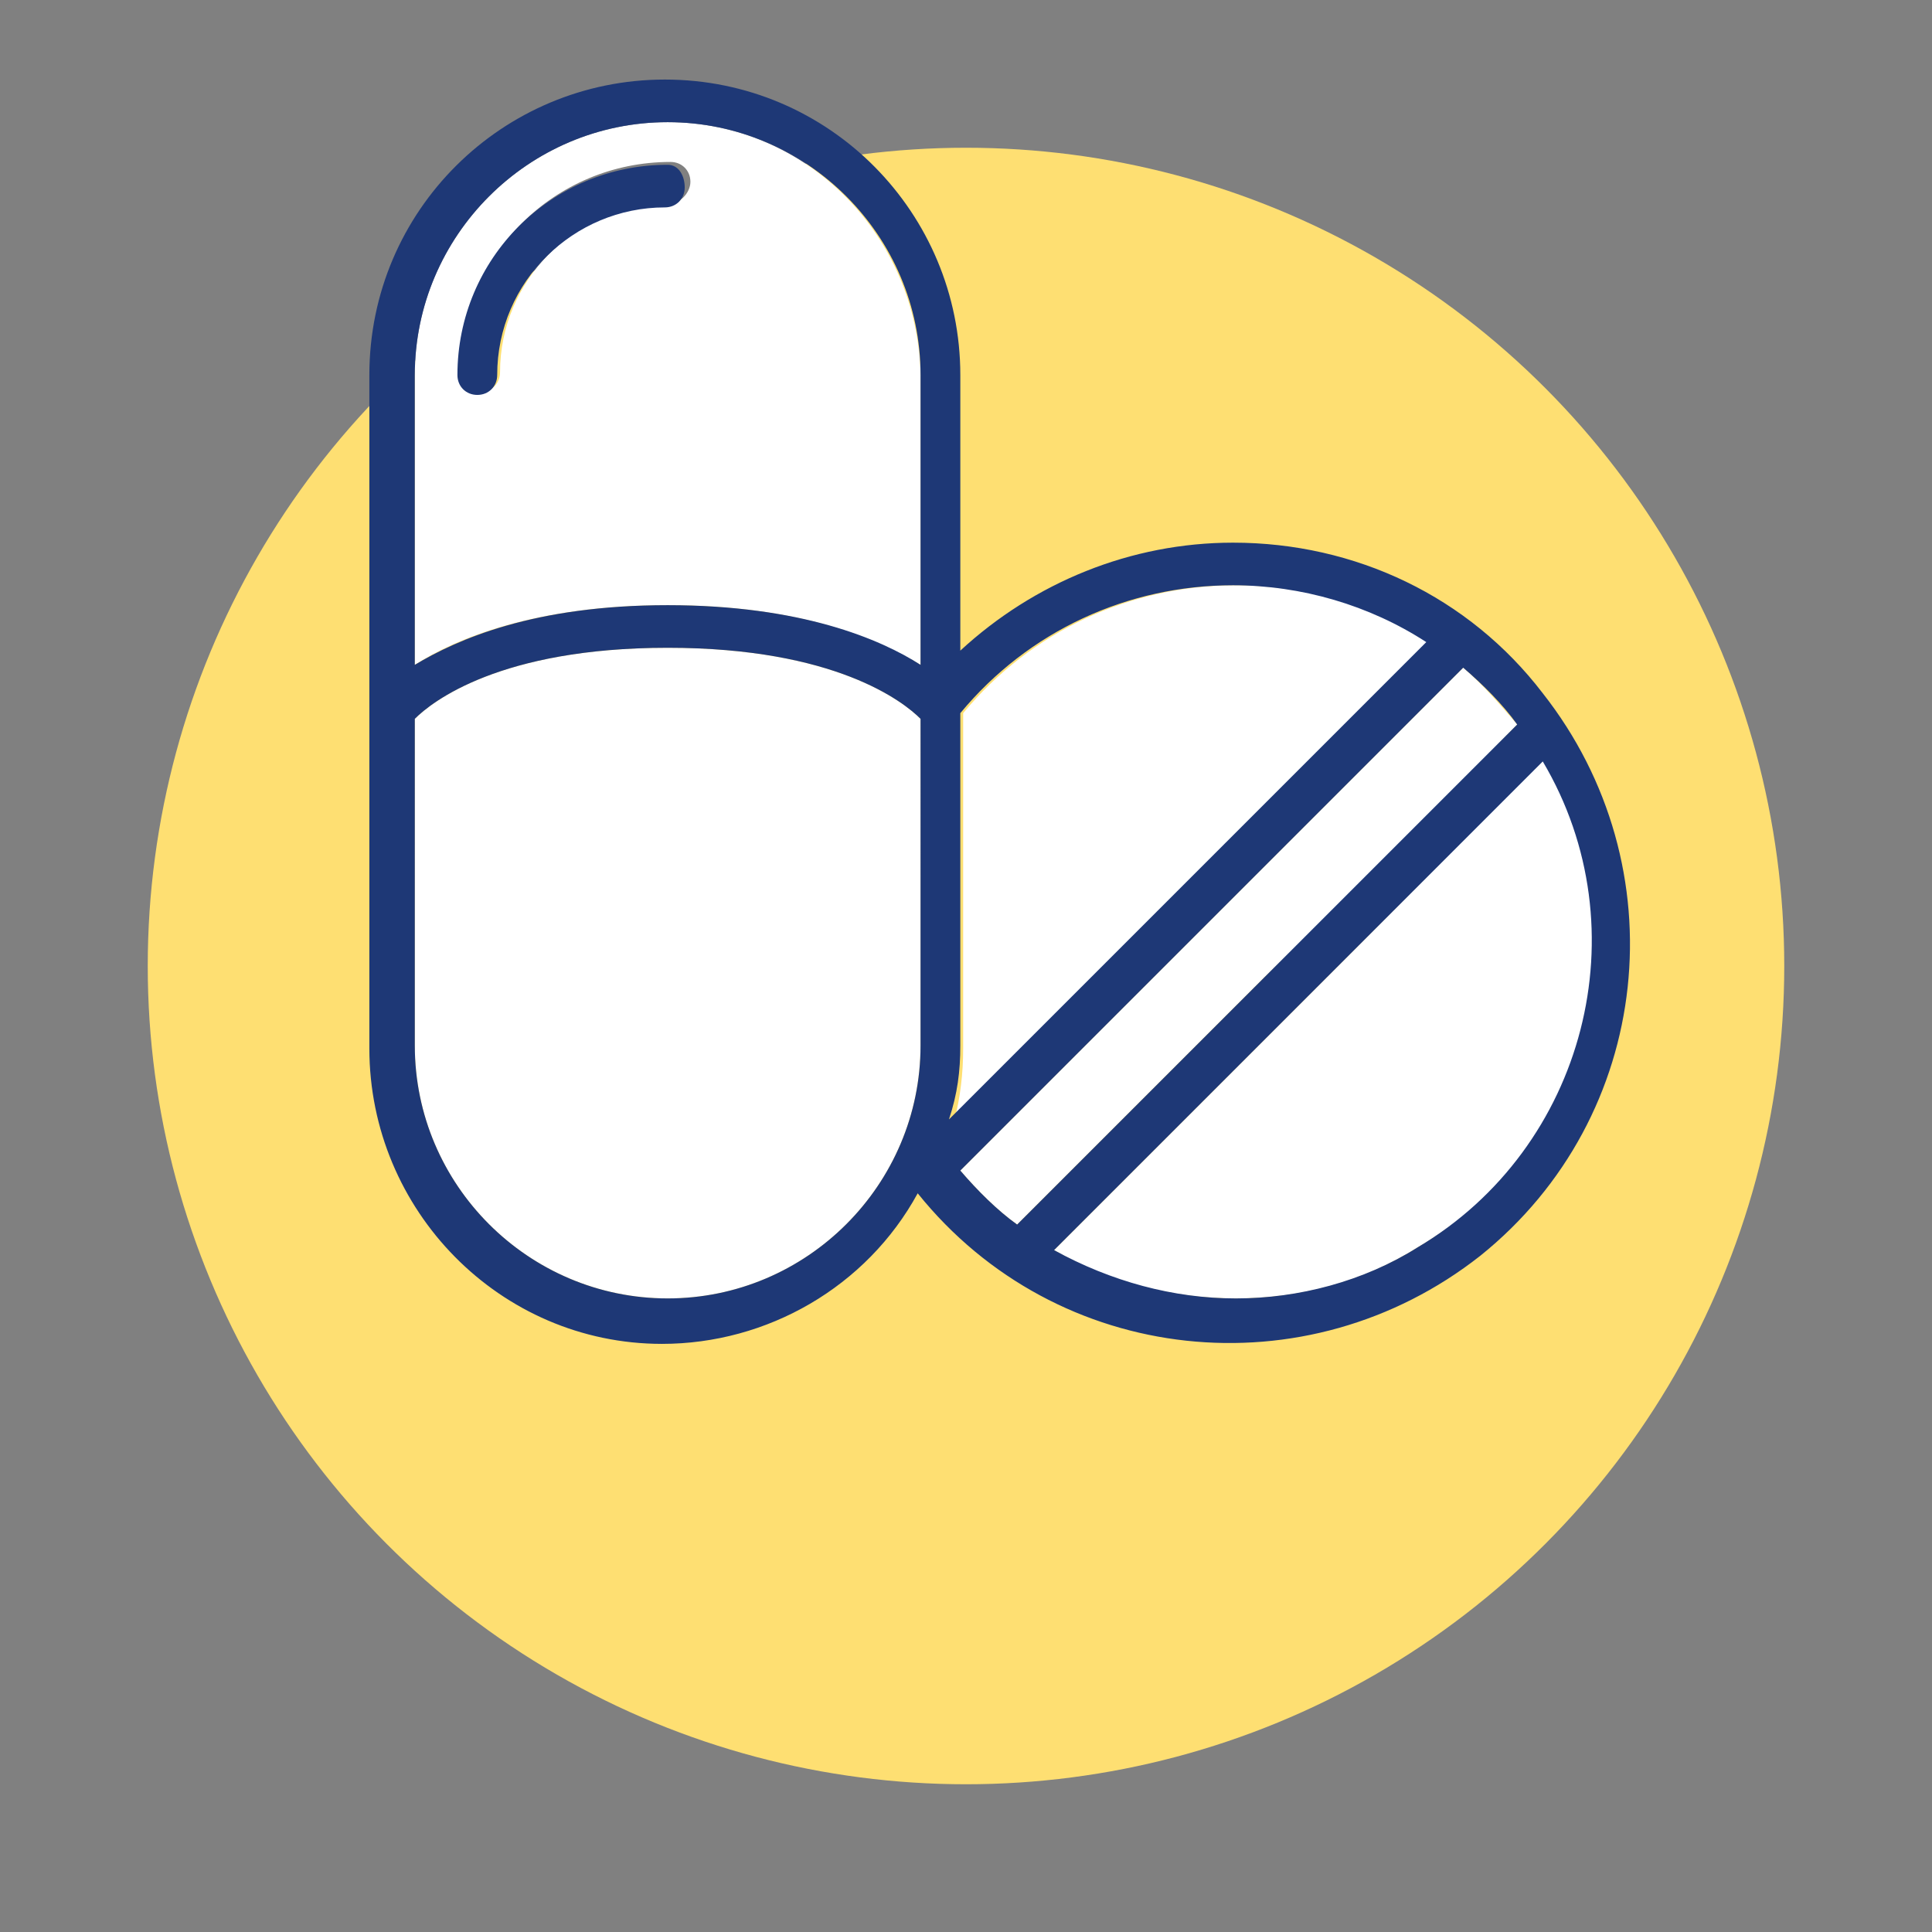 <?xml version="1.0" encoding="utf-8"?>
<!-- Generator: Adobe Illustrator 21.0.0, SVG Export Plug-In . SVG Version: 6.00 Build 0)  -->
<svg version="1.1" id="Capa_1" xmlns="http://www.w3.org/2000/svg" xmlns:xlink="http://www.w3.org/1999/xlink" x="0px" y="0px"
	 width="68px" height="68px" viewBox="0 0 68 68" style="enable-background:new 0 0 68 68;" xml:space="preserve">
<rect x="0" y="0" width="68" height="68" fill="#808080" stroke="none"/>
<style type="text/css">
	.st0{display:none;fill:#4FAAE7;}
	.st1{display:none;}
	.st2{display:inline;fill:#FFFFFF;}
	.st3{display:inline;fill:#F6A2B1;}
	.st4{display:inline;fill:#1E3876;}
	.st5{display:none;fill:#90DFB0;}
	.st6{display:none;fill:#F6A2B1;}
	.st7{fill:#FEDF72;}
	.st8{fill:#FFFFFF;}
	.st9{fill:#1E3876;}
</style>
<circle class="st0" cx="34" cy="33.1" r="29"/>
<g class="st1">
	<path class="st2" d="M32.7,22.3l-14.6-8.1c-0.3-0.2-0.5-0.5-0.5-0.8c0-0.3,0.2-0.7,0.5-0.8s0.7-0.2,1,0l15,8.3
		c0.9-1,1.8-1.9,2.7-2.8c0.7-0.7,1.4-1.3,2-2l-13.4-4.9l0,0l-3.9-1.4c0,0,0,0,0,0l-7.2-2.6l-4.1,4.1l21.2,12.7
		C31.8,23.4,32.3,22.8,32.7,22.3z"/>
	<path class="st2" d="M13.6,35.9l-1.4,1.4l7.1,3.3c0.6-1.3,1.3-2.5,2.1-3.7L13.6,35.9z"/>
	<path class="st2" d="M27.4,7.3c0.4-0.4,0.4-1,0-1.3c-0.2-0.2-0.4-0.3-0.7-0.3c-0.3,0-0.5,0.1-0.7,0.3l-2.5,2.5l2,0.7L27.4,7.3z"/>
	<path class="st2" d="M34.7,10.7c0.4-0.4,0.4-1,0-1.3c-0.2-0.2-0.4-0.3-0.7-0.3c-0.3,0-0.5,0.1-0.7,0.3l-2,2l2,0.7L34.7,10.7z"/>
	<path class="st2" d="M25,46.2l3.3,7.1l1.4-1.4l-1-7.8C27.5,44.9,26.3,45.6,25,46.2z"/>
	<path class="st2" d="M56.2,32.2c0.2-0.2,0.3-0.4,0.3-0.7c0-0.3-0.1-0.5-0.3-0.7c-0.4-0.4-1-0.4-1.3,0l-1.4,1.4l0.7,2L56.2,32.2z"/>
	<path class="st2" d="M58.2,38.2l-1.9,1.9l0.7,2l2.5-2.5c0.2-0.2,0.3-0.4,0.3-0.7c0-0.3-0.1-0.5-0.3-0.7
		C59.2,37.9,58.6,37.9,58.2,38.2z"/>
	<path class="st2" d="M55.8,44.1l-1.4-3.9l0,0l-4.9-13.4c-0.6,0.7-1.3,1.3-2,2c-0.8,0.8-1.8,1.8-2.8,2.7l8.3,15c0.2,0.3,0.2,0.7,0,1
		c-0.2,0.3-0.5,0.5-0.8,0.5c-0.3,0-0.7-0.2-0.8-0.5l-8.1-14.6c-0.5,0.5-1.1,1-1.6,1.4l12.7,21.2l4.1-4.1L55.8,44.1L55.8,44.1z"/>
	<path class="st2" d="M57.6,8c-0.5-0.4-1.1-0.6-1.7-0.6c-3.1,0-9.2,3.4-17.8,12c-1.1,1.1-2.2,2.2-3.2,3.3l0,0
		c-7.1,7.7-12.3,15.2-14.3,19.4c0,0,0,0,0,0.1c0,0,0,0-0.1,0.1c-0.8,1.7-1,2.9-0.6,3.3v0c0.4,0.4,1.6,0.2,3.3-0.6c0,0,0,0,0,0
		c0,0,0,0,0.1,0c4.9-2.2,14-8.7,22.7-17.5C56.8,16.9,59.5,9.9,57.6,8z M40.1,22.4c-0.4,0-0.7-0.2-0.9-0.6c-0.1-0.4-0.1-0.8,0.2-1
		c9.3-9.3,14.3-11,15.6-11.3c0.3-0.1,0.7,0,0.9,0.3c0.2,0.2,0.3,0.6,0.2,0.9c-0.1,0.3-0.4,0.6-0.7,0.6c-0.8,0.2-5.4,1.6-14.6,10.8
		C40.6,22.3,40.4,22.4,40.1,22.4z"/>
	<path class="st3" d="M56.1,10.6c0.1-0.3,0-0.7-0.2-0.9c-0.2-0.2-0.6-0.4-0.9-0.3c-1.3,0.3-6.2,2-15.6,11.3c-0.3,0.3-0.4,0.7-0.2,1
		c0.1,0.4,0.5,0.6,0.9,0.6c0.3,0,0.5-0.1,0.7-0.3c9.2-9.2,13.8-10.6,14.6-10.8C55.8,11.2,56,11,56.1,10.6z"/>
	<path class="st4" d="M56.9,36.9l-1.2,1.2l-0.7-2l2.6-2.6c1.1-1.1,1.1-2.9,0-4c-1.1-1.1-2.9-1.1-4,0l-0.8,0.8l-1.8-5
		c8-8.8,11-15.6,8-18.6c-3-3-9.8,0-18.6,8l-5-1.8l0.8-0.8c1.1-1.1,1.1-2.9,0-4c-0.5-0.5-1.2-0.8-2-0.8c-0.8,0-1.5,0.3-2,0.8
		l-2.6,2.6l-2-0.7l1.2-1.2c1.1-1.1,1.1-2.9,0-4c-0.5-0.5-1.2-0.8-2-0.8c-0.8,0-1.5,0.3-2,0.8l-3.1,3.1l-6.7-2.5
		c-0.7-0.2-1.5-0.1-2,0.4L8.7,9.8c-0.4,0.4-0.6,1-0.5,1.6c0.1,0.6,0.4,1.1,0.9,1.4l20.9,12.6c-2.7,3.1-5.2,6.3-7.5,9.7L13.8,34
		c-0.6-0.1-1.2,0.1-1.6,0.5l-1.4,1.4c-0.4,0.4-0.6,1.1-0.5,1.7c0.1,0.6,0.5,1.1,1.1,1.4l7.2,3.4c-0.8,2.1-0.9,3.7,0,4.6
		c0.5,0.5,1.2,0.7,1.8,0.6c1,0,1.9-0.2,2.8-0.6l3.3,7.2c0.3,0.6,0.8,1,1.4,1.1c0.1,0,0.2,0,0.3,0c0.5,0,1-0.2,1.3-0.6l1.4-1.4
		c0.4-0.4,0.6-1,0.5-1.6L30.5,43c3.4-2.3,6.6-4.8,9.7-7.5l12.6,20.9c0.3,0.5,0.8,0.8,1.4,0.9c0.1,0,0.2,0,0.2,0c0.5,0,1-0.2,1.3-0.6
		l4.1-4.1c0.5-0.5,0.7-1.3,0.4-2L57.8,44l3.1-3.1c1.1-1.1,1.1-2.9,0-4C59.8,35.8,58,35.8,56.9,36.9z M54.9,30.8c0.4-0.4,1-0.4,1.3,0
		c0.2,0.2,0.3,0.4,0.3,0.7c0,0.2-0.1,0.5-0.3,0.7l-2,2l-0.7-2L54.9,30.8z M33.4,9.4c0.2-0.2,0.4-0.3,0.7-0.3c0.2,0,0.5,0.1,0.7,0.3
		c0.4,0.4,0.4,1,0,1.3l-1.4,1.4l-2-0.7L33.4,9.4z M26,6c0.2-0.2,0.4-0.3,0.7-0.3c0.2,0,0.5,0.1,0.7,0.3c0.4,0.4,0.4,1,0,1.3
		l-1.9,1.9l-2-0.7L26,6z M10.1,11.2l4.1-4.1l7.2,2.6c0,0,0,0,0,0l3.9,1.4l0,0l13.4,4.9c-0.7,0.6-1.3,1.3-2,2
		c-0.8,0.8-1.8,1.8-2.7,2.8l-15-8.3c-0.3-0.2-0.7-0.2-1,0s-0.5,0.5-0.5,0.8c0,0.3,0.2,0.7,0.5,0.8l14.6,8.1
		c-0.5,0.5-0.9,1.1-1.4,1.6L10.1,11.2z M12.2,37.3l1.4-1.4l7.8,1c-0.8,1.2-1.5,2.5-2.1,3.7L12.2,37.3z M28.3,53.4L25,46.2
		c1.3-0.6,2.5-1.3,3.7-2.1l1,7.8L28.3,53.4z M23.4,44.9C23.4,45,23.4,44.9,23.4,44.9c-0.1,0-0.1,0-0.1,0.1c-1.7,0.8-2.9,1-3.3,0.6v0
		c-0.4-0.4-0.2-1.6,0.6-3.3c0,0,0,0,0.1-0.1c0,0,0,0,0-0.1c2-4.3,7.1-11.7,14.3-19.4l0,0c1-1.1,2.1-2.2,3.2-3.3
		c8.5-8.5,14.7-12,17.8-12c0.6,0,1.2,0.2,1.7,0.6c1.9,1.9-0.8,8.9-11.4,19.5C37.4,36.3,28.3,42.7,23.4,44.9z M58.5,51.4l-4.1,4.1
		L41.7,34.3c0.5-0.5,1.1-1,1.6-1.4l8.1,14.6c0.2,0.3,0.5,0.5,0.8,0.5c0.3,0,0.7-0.2,0.8-0.5c0.2-0.3,0.2-0.7,0-1l-8.3-15
		c1-0.9,1.9-1.8,2.8-2.7c0.7-0.7,1.3-1.4,2-2l4.9,13.4l0,0l1.4,3.9l0,0L58.5,51.4z M59.6,39.6l-2.5,2.5l-0.7-2l1.9-1.9
		c0.4-0.4,1-0.4,1.3,0c0.2,0.2,0.3,0.4,0.3,0.7C59.9,39.2,59.8,39.4,59.6,39.6z"/>
</g>
<circle class="st5" cx="34.1" cy="35.3" r="29.1"/>
<g class="st1">
	<path class="st2" d="M33.5,2.5C20,2.5,9,13.4,9,26.9S20,51.4,33.5,51.4c13.5,0,24.4-11,24.5-24.5C57.9,13.4,47,2.5,33.5,2.5z
		 M27.3,10.6c3.3-1.2,6.9-1.4,10.3-0.6c0.5,0.1,0.8,0.6,0.6,1.1c-0.1,0.5-0.6,0.8-1.1,0.6c-3.1-0.7-6.3-0.5-9.3,0.6
		c-0.1,0-0.2,0.1-0.3,0.1c0,0,0,0,0,0h0c0,0,0,0,0,0c-0.4,0-0.7-0.2-0.8-0.6C26.6,11.2,26.9,10.7,27.3,10.6z M29.1,14.7v7
		c0,0.5-0.4,0.9-0.9,0.9c-0.5,0-0.9-0.4-0.9-0.9v-7c0-0.5,0.4-0.9,0.9-0.9C28.7,13.8,29.1,14.2,29.1,14.7z M24.7,14.7
		c0-0.5,0.4-0.9,0.9-0.9c0.5,0,0.9,0.4,0.9,0.9v7c0,0.5-0.4,0.9-0.9,0.9c-0.5,0-0.9-0.4-0.9-0.9V14.7z M22.3,39.3
		c-0.3,0.3-0.9,0.3-1.2,0c-6.1-6.1-6.8-15.7-1.8-22.6c0,0,0,0,0,0c0.3-0.4,0.8-0.5,1.2-0.2c0.4,0.3,0.5,0.8,0.2,1.2
		c-2,2.7-3,5.9-3,9.2c0,4.2,1.6,8.2,4.6,11.1C22.7,38.4,22.7,38.9,22.3,39.3z M29.9,40.7c-0.1,1.6-1.5,2.9-3.1,2.8
		c-1.6-0.1-2.9-1.5-2.8-3.1l0.7-14.9l-2.3-2.3c-0.2-0.2-0.3-0.4-0.3-0.6v-7.9c0-0.5,0.4-0.9,0.9-0.9c0.5,0,0.9,0.4,0.9,0.9v7.5
		l2.4,2.4c0.2,0.2,0.3,0.4,0.3,0.7l-0.8,15.3c0,0.3,0.1,0.7,0.3,0.9c0,0,0,0,0,0c0.5,0.5,1.3,0.5,1.7,0c0.2-0.2,0.3-0.6,0.3-0.9
		l-0.8-15.3c0-0.2,0.1-0.5,0.3-0.7l2.4-2.4v-7.5c0-0.5,0.4-0.9,0.9-0.9c0.5,0,0.9,0.4,0.9,0.9v7.9c0,0.2-0.1,0.5-0.3,0.6l-2.3,2.3
		l0.7,14.9C29.9,40.5,29.9,40.6,29.9,40.7z M35.5,44.3c-1.4,0.2-2.7,0.2-4.1,0c-0.5-0.1-0.8-0.5-0.8-1c0.1-0.5,0.5-0.8,1-0.8
		c1.2,0.1,2.5,0.1,3.7,0l0,0c0,0,0,0,0,0c0.5,0,0.9,0.3,1,0.8C36.4,43.8,36,44.2,35.5,44.3z M43,40.4c0.1,0.8-0.2,1.5-0.7,2.1
		c-0.1,0.1-0.1,0.1-0.2,0.2c-1.2,1.1-3.2,1.1-4.3-0.2c-0.5-0.6-0.8-1.4-0.7-2.2l0.6-14c-1.2-0.6-2.1-1.8-2.3-3.1
		c-0.3-1.6-0.2-3.2,0.3-4.8l0.6-1.8c0.4-1.2,1.3-2.1,2.5-2.5c2.1-0.7,4.4,0.4,5.1,2.5l0.6,1.8c0.5,1.6,0.6,3.2,0.3,4.8
		c-0.3,1.3-1.1,2.5-2.3,3.1L43,40.4z M45.8,39.3c-0.3,0.3-0.9,0.3-1.2,0c-0.3-0.3-0.3-0.9,0-1.2c5.8-5.8,6.2-15,0.9-21.3
		c-0.3-0.4-0.3-0.9,0.1-1.2c0,0,0,0,0,0c0.4-0.3,0.9-0.3,1.2,0.1C52.7,22.6,52.2,32.9,45.8,39.3z"/>
	<path class="st2" d="M42.2,17c-0.2-0.6-0.7-1.1-1.3-1.3c-1.2-0.4-2.5,0.2-2.9,1.3l-0.6,1.8c-0.4,1.3-0.5,2.7-0.2,4
		c0.2,1,0.9,1.8,1.8,2.1c0.4,0.1,0.6,0.5,0.6,0.9l-0.7,14.7c0,0.3,0,0.6,0.3,0.8c0.5,0.5,1.4,0.5,1.9,0c0.2-0.2,0.3-0.5,0.3-0.8
		l-0.7-14.7c0-0.4,0.2-0.7,0.6-0.9c0.9-0.3,1.6-1.1,1.8-2.1c0.2-1.3,0.2-2.7-0.2-4L42.2,17z"/>
	<path class="st4" d="M44.7,23.2c0.3-1.6,0.2-3.2-0.3-4.8l-0.6-1.8c-0.7-2.1-3-3.2-5.1-2.5c-1.2,0.4-2.1,1.3-2.5,2.5l-0.6,1.8
		c-0.5,1.6-0.6,3.2-0.3,4.8c0.3,1.3,1.1,2.5,2.3,3.1l-0.6,14c-0.1,0.8,0.2,1.6,0.7,2.2c1.1,1.2,3.1,1.3,4.3,0.2
		c0.1-0.1,0.1-0.1,0.2-0.2c0.5-0.6,0.8-1.3,0.7-2.1l-0.6-14.1C43.6,25.7,44.4,24.5,44.7,23.2z M43,22.9c-0.2,1-0.9,1.8-1.8,2.1
		c-0.4,0.1-0.6,0.5-0.6,0.9l0.7,14.7c0,0.3-0.1,0.6-0.3,0.8c-0.5,0.5-1.4,0.5-1.9,0c-0.2-0.2-0.3-0.5-0.3-0.8l0.7-14.7
		c0-0.4-0.2-0.7-0.6-0.9c-0.9-0.3-1.6-1.1-1.8-2.1c-0.2-1.3-0.2-2.7,0.2-4l0.6-1.8c0.4-1.2,1.7-1.8,2.9-1.3c0.6,0.2,1.1,0.7,1.3,1.3
		l0.6,1.8C43.1,20.2,43.2,21.6,43,22.9z"/>
	<path class="st4" d="M31.5,23.2c0.2-0.2,0.3-0.4,0.3-0.6v-7.9c0-0.5-0.4-0.9-0.9-0.9c-0.5,0-0.9,0.4-0.9,0.9v7.5l-2.4,2.4
		c-0.2,0.2-0.3,0.4-0.3,0.7l0.8,15.3c0,0.3-0.1,0.7-0.3,0.9c-0.5,0.5-1.3,0.5-1.7,0c0,0,0,0,0,0c-0.2-0.2-0.3-0.6-0.3-0.9l0.8-15.3
		c0-0.2-0.1-0.5-0.3-0.7l-2.4-2.4v-7.5c0-0.5-0.4-0.9-0.9-0.9c-0.5,0-0.9,0.4-0.9,0.9v7.9c0,0.2,0.1,0.5,0.3,0.6l2.3,2.3L24,40.4
		c-0.1,1.6,1.2,3,2.8,3.1c1.6,0.1,3-1.2,3.1-2.8c0-0.1,0-0.2,0-0.3l-0.7-14.9L31.5,23.2z"/>
	<path class="st4" d="M25.6,22.6c0.5,0,0.9-0.4,0.9-0.9v-7c0-0.5-0.4-0.9-0.9-0.9c-0.5,0-0.9,0.4-0.9,0.9v7
		C24.7,22.2,25.1,22.6,25.6,22.6z"/>
	<path class="st4" d="M27.4,14.7v7c0,0.5,0.4,0.9,0.9,0.9c0.5,0,0.9-0.4,0.9-0.9v-7c0-0.5-0.4-0.9-0.9-0.9
		C27.8,13.8,27.4,14.2,27.4,14.7z"/>
	<path class="st4" d="M33.5,0.7C19,0.7,7.3,12.5,7.3,26.9S19,53.1,33.5,53.1s26.2-11.7,26.2-26.2C59.7,12.5,47.9,0.7,33.5,0.7z
		 M33.5,51.4C20,51.4,9,40.4,9,26.9S20,2.5,33.5,2.5s24.5,10.9,24.5,24.5C57.9,40.4,47,51.4,33.5,51.4z"/>
	<path class="st4" d="M35.4,42.5C35.4,42.5,35.3,42.5,35.4,42.5L35.4,42.5c-1.3,0.1-2.5,0.1-3.7,0c-0.5-0.1-0.9,0.3-1,0.8
		c-0.1,0.5,0.3,0.9,0.8,1c1.4,0.2,2.7,0.2,4.1,0c0.5,0,0.8-0.5,0.8-1C36.3,42.8,35.8,42.5,35.4,42.5z"/>
	<path class="st4" d="M45.6,15.6C45.6,15.6,45.6,15.6,45.6,15.6c-0.4,0.3-0.4,0.9-0.1,1.2c5.3,6.3,4.9,15.5-0.9,21.3
		c-0.3,0.3-0.3,0.9,0,1.2c0.3,0.3,0.9,0.3,1.2,0c6.4-6.4,6.9-16.7,1-23.6C46.5,15.3,46,15.2,45.6,15.6z"/>
	<polygon class="st4" points="27.6,12.3 27.6,12.3 27.6,12.3 	"/>
	<path class="st4" d="M27.6,12.3c0.1,0,0.2,0,0.3-0.1c3-1.1,6.2-1.3,9.3-0.6c0.5,0.1,0.9-0.2,1.1-0.6c0.1-0.5-0.2-0.9-0.6-1.1
		c-3.4-0.8-7-0.6-10.3,0.6c-0.5,0.2-0.7,0.7-0.5,1.1C26.9,12,27.3,12.3,27.6,12.3z"/>
	<path class="st4" d="M17.8,26.9c0-3.3,1-6.6,3-9.2c0.3-0.4,0.2-0.9-0.2-1.2c-0.4-0.3-0.9-0.2-1.2,0.2c0,0,0,0,0,0
		c-5,6.9-4.3,16.5,1.8,22.6c0.3,0.3,0.9,0.3,1.2,0c0.3-0.3,0.3-0.9,0-1.2C19.4,35.1,17.8,31.1,17.8,26.9z"/>
</g>
<circle class="st6" cx="34.1" cy="33.2" r="28.9"/>
<g class="st1">
	<path class="st2" d="M18.6,34.9h-2.2v1.5c0,3.7,3,6.6,6.6,6.6h1l-4.4-3.9c-0.3-0.3-0.3-0.7-0.1-1c0.3-0.3,0.7-0.3,1-0.1l4.7,4.1
		v-0.6C25.2,37.9,22.3,34.9,18.6,34.9z"/>
	<polygon class="st2" points="22.8,10.6 16.6,10.6 15.7,26.8 23.7,26.8 	"/>
	<path class="st2" d="M27.9,43h1c3.7,0,6.6-3,6.6-6.6v-1.5h-2.2c-3.7,0-6.6,3-6.6,6.6v0.6l4.7-4.1c0.3-0.3,0.8-0.2,1,0.1
		c0.3,0.3,0.2,0.8-0.1,1L27.9,43z"/>
	<path class="st2" d="M12.7,29v17.7h12.5v-2.2H23c-4.5,0-8.1-3.6-8.1-8.1v-2.2c0-0.4,0.3-0.7,0.7-0.7h2.9c3.3,0,6.1,1.9,7.4,4.7
		c1.3-2.8,4.1-4.7,7.4-4.7h2.9c0.4,0,0.7,0.3,0.7,0.7v2.2c0,4.5-3.6,8.1-8.1,8.1h-2.2v2.2h12.5V28.3H13.5C13,28.3,12.7,28.6,12.7,29
		z"/>
	<polygon class="st2" points="35.1,6.9 29.4,6.9 29.2,9.2 35.2,9.2 	"/>
	<path class="st2" d="M22.4,3.2c0-0.4-0.3-0.7-0.7-0.7h-3.8c-0.4,0-0.7,0.3-0.7,0.7l-0.1,2.3h5.6L22.4,3.2z"/>
	<path class="st2" d="M34.9,3.2c0-0.4-0.3-0.7-0.7-0.7h-3.8c-0.4,0-0.7,0.3-0.7,0.7l-0.1,2.3H35L34.9,3.2z"/>
	<path class="st2" d="M51,38.6h-4.4c-0.4,0-0.7,0.3-0.7,0.7v7.4h5.9v-7.4C51.8,38.9,51.4,38.6,51,38.6z"/>
	<polygon class="st2" points="35.3,10.6 29.2,10.6 28.2,26.8 36.2,26.8 	"/>
	<polygon class="st2" points="22.6,6.9 16.8,6.9 16.7,9.2 22.7,9.2 	"/>
	<path class="st2" d="M41.8,13.6c-0.6,0-1.1,0.5-1.1,1.1v6.2h16.2v-1.7C41,13.2,42.1,13.6,41.8,13.6z"/>
	<rect x="40.7" y="22.4" class="st2" width="16.2" height="1.5"/>
	<path class="st2" d="M40.7,46.7h3.7v-7.4c0-1.2,1-2.2,2.2-2.2H51c1.2,0,2.2,1,2.2,2.2v7.4h3.7V25.4H40.7
		C40.7,26.3,40.7,45.8,40.7,46.7z M52.5,27.6H54c0.4,0,0.7,0.3,0.7,0.7S54.4,29,54,29h-1.5c-0.4,0-0.7-0.3-0.7-0.7
		S52.1,27.6,52.5,27.6z M52.5,30.5H54c0.4,0,0.7,0.3,0.7,0.7S54.4,32,54,32h-1.5c-0.4,0-0.7-0.3-0.7-0.7S52.1,30.5,52.5,30.5z
		 M52.5,33.5H54c0.4,0,0.7,0.3,0.7,0.7c0,0.4-0.3,0.7-0.7,0.7h-1.5c-0.4,0-0.7-0.3-0.7-0.7C51.8,33.8,52.1,33.5,52.5,33.5z
		 M48.1,27.6h1.5c0.4,0,0.7,0.3,0.7,0.7S49.9,29,49.5,29h-1.5c-0.4,0-0.7-0.3-0.7-0.7S47.7,27.6,48.1,27.6z M48.1,30.5h1.5
		c0.4,0,0.7,0.3,0.7,0.7S49.9,32,49.5,32h-1.5c-0.4,0-0.7-0.3-0.7-0.7S47.7,30.5,48.1,30.5z M48.1,33.5h1.5c0.4,0,0.7,0.3,0.7,0.7
		c0,0.4-0.3,0.7-0.7,0.7h-1.5c-0.4,0-0.7-0.3-0.7-0.7C47.3,33.8,47.7,33.5,48.1,33.5z M43.6,27.6h1.5c0.4,0,0.7,0.3,0.7,0.7
		S45.5,29,45.1,29h-1.5c-0.4,0-0.7-0.3-0.7-0.7S43.2,27.6,43.6,27.6z M43.6,30.5h1.5c0.4,0,0.7,0.3,0.7,0.7S45.5,32,45.1,32h-1.5
		c-0.4,0-0.7-0.3-0.7-0.7S43.2,30.5,43.6,30.5z M43.6,33.5h1.5c0.4,0,0.7,0.3,0.7,0.7c0,0.4-0.3,0.7-0.7,0.7h-1.5
		c-0.4,0-0.7-0.3-0.7-0.7C42.9,33.8,43.2,33.5,43.6,33.5z"/>
	<path class="st4" d="M57.9,18c-16.5-6.3-15.4-5.9-16.1-5.9c-1.4,0-2.6,1.2-2.6,2.6v12.1h-1.5L36.4,3.1c-0.1-1.2-1-2.1-2.2-2.1h-3.8
		c-1.2,0-2.1,0.9-2.2,2.1l-1.4,23.7h-1.6L23.8,3.1c-0.1-1.2-1-2.1-2.2-2.1h-3.8c-1.2,0-2.1,0.9-2.2,2.1l-1.4,23.7h-0.8
		c-1.2,0-2.2,1-2.2,2.2v18.4c0,0.4,0.3,0.7,0.7,0.7h45.7c0.4,0,0.7-0.3,0.7-0.7c0-0.8,0-28.1,0-28.7C58.4,18.4,58.2,18.1,57.9,18z
		 M29.6,3.2c0-0.4,0.3-0.7,0.7-0.7h3.8c0.4,0,0.7,0.3,0.7,0.7L35,5.5h-5.6L29.6,3.2z M29.4,6.9h5.7l0.1,2.2h-6L29.4,6.9z M29.2,10.6
		h6.2l0.9,16.2h-8L29.2,10.6z M17.1,3.2c0-0.4,0.3-0.7,0.7-0.7h3.8c0.4,0,0.7,0.3,0.7,0.7l0.1,2.3h-5.6L17.1,3.2z M16.8,6.9h5.7
		l0.1,2.2h-6L16.8,6.9z M16.6,10.6h6.2l0.9,16.2h-8L16.6,10.6z M25.2,42.1l-4.7-4.1c-0.3-0.3-0.8-0.2-1,0.1c-0.3,0.3-0.2,0.8,0.1,1
		L24,43h-1c-3.7,0-6.6-3-6.6-6.6v-1.5h2.2c3.7,0,6.6,3,6.6,6.6V42.1z M39.2,46.7H26.7v-2.2h2.2c4.5,0,8.1-3.6,8.1-8.1v-2.2
		c0-0.4-0.3-0.7-0.7-0.7h-2.9c-3.3,0-6.1,1.9-7.4,4.7c-1.3-2.8-4.1-4.7-7.4-4.7h-2.9c-0.4,0-0.7,0.3-0.7,0.7v2.2
		c0,4.5,3.6,8.1,8.1,8.1h2.2v2.2H12.7V29c0-0.4,0.3-0.7,0.7-0.7h25.8V46.7z M32.4,38.1c-0.3-0.3-0.7-0.3-1-0.1l-4.7,4.1v-0.6
		c0-3.7,3-6.6,6.6-6.6h2.2v1.5c0,3.7-3,6.6-6.6,6.6h-1l4.4-3.9C32.7,38.9,32.7,38.4,32.4,38.1z M51.8,46.7h-5.9v-7.4
		c0-0.4,0.3-0.7,0.7-0.7H51c0.4,0,0.7,0.3,0.7,0.7V46.7z M56.9,46.7h-3.7v-7.4c0-1.2-1-2.2-2.2-2.2h-4.4c-1.2,0-2.2,1-2.2,2.2v7.4
		h-3.7c0-0.9,0-20.4,0-21.4h16.2V46.7z M56.9,23.9H40.7v-1.5h16.2V23.9z M56.9,20.9H40.7v-6.2c0-0.6,0.5-1.1,1.1-1.1
		c0.3,0-0.8-0.4,15.1,5.7V20.9z"/>
	<path class="st4" d="M43.6,34.9h1.5c0.4,0,0.7-0.3,0.7-0.7c0-0.4-0.3-0.7-0.7-0.7h-1.5c-0.4,0-0.7,0.3-0.7,0.7
		C42.9,34.6,43.2,34.9,43.6,34.9z"/>
	<path class="st4" d="M48.1,34.9h1.5c0.4,0,0.7-0.3,0.7-0.7c0-0.4-0.3-0.7-0.7-0.7h-1.5c-0.4,0-0.7,0.3-0.7,0.7
		C47.3,34.6,47.7,34.9,48.1,34.9z"/>
	<path class="st4" d="M52.5,34.9H54c0.4,0,0.7-0.3,0.7-0.7c0-0.4-0.3-0.7-0.7-0.7h-1.5c-0.4,0-0.7,0.3-0.7,0.7
		C51.8,34.6,52.1,34.9,52.5,34.9z"/>
	<path class="st4" d="M43.6,32h1.5c0.4,0,0.7-0.3,0.7-0.7s-0.3-0.7-0.7-0.7h-1.5c-0.4,0-0.7,0.3-0.7,0.7S43.2,32,43.6,32z"/>
	<path class="st4" d="M48.1,32h1.5c0.4,0,0.7-0.3,0.7-0.7s-0.3-0.7-0.7-0.7h-1.5c-0.4,0-0.7,0.3-0.7,0.7S47.7,32,48.1,32z"/>
	<path class="st4" d="M52.5,32H54c0.4,0,0.7-0.3,0.7-0.7s-0.3-0.7-0.7-0.7h-1.5c-0.4,0-0.7,0.3-0.7,0.7S52.1,32,52.5,32z"/>
	<path class="st4" d="M43.6,29h1.5c0.4,0,0.7-0.3,0.7-0.7s-0.3-0.7-0.7-0.7h-1.5c-0.4,0-0.7,0.3-0.7,0.7S43.2,29,43.6,29z"/>
	<path class="st4" d="M48.1,29h1.5c0.4,0,0.7-0.3,0.7-0.7s-0.3-0.7-0.7-0.7h-1.5c-0.4,0-0.7,0.3-0.7,0.7S47.7,29,48.1,29z"/>
	<path class="st4" d="M52.5,29H54c0.4,0,0.7-0.3,0.7-0.7s-0.3-0.7-0.7-0.7h-1.5c-0.4,0-0.7,0.3-0.7,0.7S52.1,29,52.5,29z"/>
</g>
<circle class="st7" cx="34" cy="34" r="28.8"/>
<g class="st1">
	<path class="st2" d="M48.7,33.8L34,19.1c-0.4-0.4-1.1-0.4-1.5,0c-0.4,0.4-0.4,1.1,0,1.5l14.6,14.6c0.4,0.4,1.1,0.4,1.5,0
		C49.1,34.8,49.1,34.2,48.7,33.8C48.7,33.8,48.7,33.8,48.7,33.8z"/>
	<path class="st2" d="M15.9,50.5l-5,5l1.5,1.5l5-5c-0.3-0.2-0.5-0.5-0.8-0.7C16.3,51,16.1,50.7,15.9,50.5z"/>
	<path class="st2" d="M22.4,30.7c-0.4-0.4-1.1-0.4-1.5,0c-0.4,0.4-0.4,1.1,0,1.5l14.6,14.6c0.4,0.4,1.1,0.4,1.5,0
		c0.4-0.4,0.4-1.1,0-1.5L22.4,30.7z"/>
	<path class="st2" d="M38.4,36.7l-3.6,3.6l1.5,1.5l3.6-3.6c0.4-0.4,0.4-1.1,0-1.5C39.5,36.3,38.8,36.3,38.4,36.7z"/>
	<path class="st2" d="M18,36.6c-3.6,3.6-3.7,9.5,0,13.2c3.7,3.7,9.6,3.6,13.2,0l2.2-2.2L20.2,34.4L18,36.6z M28.3,46.8
		c0.4-0.4,1.1-0.4,1.5,0c0.4,0.4,0.4,1.1,0,1.5c-0.4,0.4-1.1,0.4-1.5,0C27.9,47.9,27.9,47.2,28.3,46.8z M21,38.1l5.9,5.9
		c0.4,0.4,0.4,1.1,0,1.5c-0.2,0.2-0.5,0.3-0.7,0.3c-0.3,0-0.5-0.1-0.7-0.3l-5.9-5.9c-0.4-0.4-0.4-1.1,0-1.5
		C19.9,37.7,20.6,37.7,21,38.1z"/>
	<path class="st2" d="M52.3,14c0.3,0.2,0.5,0.5,0.8,0.7c0.2,0.2,0.5,0.5,0.7,0.8l5-5L57.3,9L52.3,14z"/>
	<path class="st2" d="M31.1,29.4c0.4-0.4,0.4-1.1,0-1.5c-0.4-0.4-1.1-0.4-1.5,0l-3.6,3.6l1.5,1.5L31.1,29.4z"/>
	<path class="st2" d="M38.4,16.2l-2.2,2.2l13.2,13.2l2.2-2.2c3.6-3.6,3.7-9.5,0-13.2C47.9,12.5,42,12.6,38.4,16.2z M47.2,25
		c-0.4,0.4-1.1,0.4-1.5,0l-5.9-5.9c-0.4-0.4-0.4-1.1,0-1.5c0.4-0.4,1.1-0.4,1.5,0l5.9,5.9C47.6,23.9,47.6,24.6,47.2,25z M50.1,27.9
		c-0.4,0.4-1.1,0.4-1.5,0c-0.4-0.4-0.4-1.1,0-1.5c0.4-0.4,1.1-0.4,1.5,0C50.5,26.8,50.5,27.5,50.1,27.9z"/>
	<ellipse transform="matrix(0.707 -0.707 0.707 0.707 -4.737 42.908)" class="st4" cx="49.4" cy="27.2" rx="1" ry="1"/>
	<ellipse transform="matrix(0.707 -0.707 0.707 0.707 -25.14 34.44)" class="st4" cx="29" cy="47.6" rx="1" ry="1"/>
	<path class="st4" d="M37,35.2l-3.6,3.6L29,34.4l3.6-3.6c1.2-1.2,1.2-3.2,0-4.4c-1.2-1.2-3.2-1.2-4.4,0L24.6,30l-0.7-0.7
		c-1.2-1.2-3.2-1.2-4.4,0c-1,1-1.2,2.4-0.6,3.5l-2.3,2.3c-3.6,3.6-4.3,9.2-1.9,13.6l-6,6c-0.4,0.4-0.4,1.1,0,1.5l2.9,2.9
		c0.4,0.4,1.1,0.4,1.5,0l6-6c4.4,2.5,10,1.7,13.6-1.9l2.3-2.3c1.1,0.5,2.6,0.4,3.5-0.6c1.2-1.2,1.2-3.2,0-4.4l-0.7-0.7l3.6-3.6
		c1.2-1.2,1.2-3.2,0-4.4C40.1,34,38.2,34,37,35.2z M29.6,27.9c0.4-0.4,1.1-0.4,1.5,0c0.4,0.4,0.4,1.1,0,1.5l-3.6,3.6l-1.5-1.5
		L29.6,27.9z M12.3,57l-1.5-1.5l5-5c0.2,0.3,0.5,0.5,0.7,0.8c0.2,0.2,0.5,0.5,0.8,0.7L12.3,57z M31.2,49.8c-3.6,3.6-9.5,3.7-13.2,0
		c-3.7-3.7-3.6-9.6,0-13.2l2.2-2.2l13.2,13.2L31.2,49.8z M37.1,46.8c-0.4,0.4-1.1,0.4-1.5,0L21,32.2c-0.4-0.4-0.4-1.1,0-1.5
		c0.4-0.4,1.1-0.4,1.5,0l14.6,14.6C37.5,45.8,37.5,46.4,37.1,46.8z M39.9,38.1l-3.6,3.6l-1.5-1.5l3.6-3.6c0.4-0.4,1.1-0.4,1.5,0
		C40.3,37.1,40.3,37.7,39.9,38.1z"/>
	<path class="st4" d="M19.5,39.5l5.9,5.9c0.2,0.2,0.5,0.3,0.7,0.3c0.3,0,0.5-0.1,0.7-0.3c0.4-0.4,0.4-1.1,0-1.5L21,38.1
		c-0.4-0.4-1.1-0.4-1.5,0C19.1,38.5,19.1,39.1,19.5,39.5z"/>
	<path class="st4" d="M58.1,6.8c-0.4-0.4-1.1-0.4-1.5,0l-6,6c-4.4-2.5-10-1.7-13.6,1.9l-2.3,2.3c-1.2-0.5-2.6-0.3-3.5,0.6
		c-1.2,1.2-1.2,3.2,0,4.4l14.6,14.6c1.2,1.2,3.2,1.2,4.4,0c1-1,1.1-2.4,0.6-3.5l2.3-2.3c3.6-3.6,4.3-9.2,1.9-13.6l6-6
		c0.4-0.4,0.4-1.1,0-1.5L58.1,6.8z M48.7,35.2c-0.4,0.4-1.1,0.4-1.5,0L32.6,20.6c-0.4-0.4-0.4-1.1,0-1.5c0.4-0.4,1.1-0.4,1.5,0
		l14.6,14.6c0,0,0,0,0,0C49.1,34.2,49.1,34.8,48.7,35.2z M51.6,29.4l-2.2,2.2L36.2,18.4l2.2-2.2c3.6-3.6,9.5-3.7,13.2,0
		C55.3,19.9,55.2,25.8,51.6,29.4z M53.8,15.5c-0.2-0.3-0.5-0.5-0.7-0.8c-0.2-0.2-0.5-0.5-0.8-0.7l5-5l1.5,1.5L53.8,15.5z"/>
	<path class="st4" d="M41.4,17.7c-0.4-0.4-1.1-0.4-1.5,0c-0.4,0.4-0.4,1.1,0,1.5l5.9,5.9c0.4,0.4,1.1,0.4,1.5,0
		c0.4-0.4,0.4-1.1,0-1.5L41.4,17.7z"/>
</g>
<g class="st1">
	<polygon class="st2" points="23,3.8 21.4,3.8 20.9,8.1 23.6,8.1 	"/>
	<polygon class="st2" points="21.4,49.3 23,49.3 23.6,45 20.9,45 	"/>
	<polygon class="st2" points="37.6,49.3 39.2,49.3 39.8,45 37.1,45 	"/>
	<polygon class="st2" points="29.5,49.3 31.1,49.3 31.7,45 29,45 	"/>
	<polygon class="st2" points="31.1,3.8 29.5,3.8 29,8.1 31.7,8.1 	"/>
	<polygon class="st2" points="11.2,23.3 15.6,23.9 15.6,21.2 11.2,21.7 	"/>
	<polygon class="st2" points="39.2,3.8 37.6,3.8 37.1,8.1 39.8,8.1 	"/>
	<polygon class="st2" points="11.2,39.5 15.6,40 15.6,37.3 11.2,37.9 	"/>
	<polygon class="st2" points="11.2,31.4 15.6,31.9 15.6,29.3 11.2,29.8 	"/>
	<polygon class="st2" points="11.2,15.2 15.6,15.8 15.6,13.1 11.2,13.6 	"/>
	<polygon class="st2" points="47.3,3.8 45.7,3.8 45.2,8.1 47.9,8.1 	"/>
	<polygon class="st2" points="45.7,49.3 47.3,49.3 47.9,45 45.2,45 	"/>
	<path class="st2" d="M17.1,43.5h33.8V9.7H17.1V43.5z M20,13.3c0-0.4,0.3-0.8,0.8-0.8h26.5c0.4,0,0.8,0.3,0.8,0.8v26.5
		c0,0.4-0.3,0.8-0.8,0.8H20.7c-0.4,0-0.8-0.3-0.8-0.8V13.3z"/>
	<polygon class="st2" points="52.4,40 56.8,39.5 56.8,37.9 52.4,37.3 	"/>
	<polygon class="st2" points="56.8,13.6 52.4,13.1 52.4,15.8 56.8,15.2 	"/>
	<polygon class="st2" points="52.4,23.9 56.8,23.3 56.8,21.7 52.4,21.2 	"/>
	<polygon class="st2" points="52.4,31.9 56.8,31.4 56.8,29.8 52.4,29.3 	"/>
	<path class="st2" d="M46.5,14.1h-25v25h25V14.1z M39.8,26.2l-5.9,8.8c-0.1,0.2-0.4,0.3-0.6,0.3c-0.1,0-0.1,0-0.2,0
		c-0.3-0.1-0.5-0.4-0.5-0.7V28h-3.7c-0.3,0-0.5-0.2-0.7-0.4c-0.1-0.3-0.1-0.5,0-0.8l5.9-8.8c0.2-0.3,0.5-0.4,0.9-0.3
		s0.5,0.4,0.5,0.7v6.6h3.7c0.3,0,0.5,0.2,0.7,0.4C39.9,25.7,39.9,26,39.8,26.2z"/>
	<path class="st2" d="M34,25.8V21l-3.7,5.6h3c0.4,0,0.8,0.3,0.8,0.8v4.8l3.7-5.6h-3C34.3,26.6,34,26.2,34,25.8z"/>
	<path class="st4" d="M20.7,40.6h26.5c0.4,0,0.8-0.3,0.8-0.8V13.3c0-0.4-0.3-0.8-0.8-0.8H20.7c-0.4,0-0.8,0.3-0.8,0.8v26.5
		C20,40.2,20.3,40.6,20.7,40.6z M21.5,14.1h25v25h-25V14.1z"/>
	<path class="st4" d="M57.6,20.3l-5.2-0.7v-2.3l5.2-0.6c0.4,0,0.7-0.4,0.7-0.8v-2.9c0-0.4-0.3-0.7-0.7-0.8l-5.2-0.7V8.9
		c0-0.4-0.3-0.8-0.8-0.8h-2.3l-0.7-5.2c0-0.4-0.4-0.7-0.8-0.7H45c-0.4,0-0.7,0.3-0.8,0.7l-0.7,5.2h-2.3l-0.7-5.2
		c0-0.4-0.4-0.7-0.8-0.7h-2.9c-0.4,0-0.7,0.3-0.8,0.7l-0.7,5.2h-2.3l-0.7-5.2c0-0.4-0.4-0.7-0.8-0.7h-2.9c-0.4,0-0.7,0.3-0.8,0.7
		l-0.7,5.2h-2.3l-0.7-5.2c0-0.4-0.4-0.7-0.7-0.7h-2.9c-0.4,0-0.7,0.3-0.8,0.7l-0.7,5.2h-3c-0.4,0-0.8,0.3-0.8,0.8v2.6l-5.2,0.7
		c-0.4,0-0.7,0.4-0.7,0.8v2.9c0,0.4,0.3,0.7,0.7,0.8l5.2,0.7v2.3l-5.2,0.7c-0.4,0-0.7,0.4-0.7,0.7V24c0,0.4,0.3,0.7,0.7,0.8l5.2,0.7
		v2.3l-5.2,0.7c-0.4,0-0.7,0.4-0.7,0.8v2.9c0,0.4,0.3,0.7,0.7,0.8l5.2,0.7v2.3l-5.2,0.7c-0.4,0-0.7,0.4-0.7,0.8v2.9
		c0,0.4,0.3,0.7,0.7,0.8l5.2,0.7v2.6c0,0.4,0.3,0.8,0.8,0.8h3l0.7,5.2c0,0.4,0.4,0.7,0.8,0.7h2.9c0.4,0,0.7-0.3,0.8-0.7l0.7-5.2h2.3
		l0.7,5.2c0,0.4,0.4,0.7,0.8,0.7h2.9c0.4,0,0.7-0.3,0.8-0.7l0.7-5.2h2.3l0.7,5.2c0,0.4,0.4,0.7,0.8,0.7h2.9c0.4,0,0.7-0.3,0.8-0.7
		l0.7-5.2h2.3l0.7,5.2c0,0.4,0.4,0.7,0.8,0.7H48c0.4,0,0.7-0.3,0.8-0.7l0.7-5.2h2.3c0.4,0,0.8-0.3,0.8-0.8v-2.6l5.2-0.7
		c0.4,0,0.7-0.4,0.7-0.8v-2.9c0-0.4-0.3-0.7-0.7-0.8l-5.2-0.7v-2.3l5.2-0.7c0.4,0,0.7-0.4,0.7-0.8v-2.9c0-0.4-0.3-0.7-0.7-0.8
		l-5.2-0.7v-2.3l5.2-0.7c0.4,0,0.7-0.4,0.7-0.8V21C58.3,20.7,58,20.3,57.6,20.3z M15.6,40l-4.4-0.5v-1.6l4.4-0.5V40z M15.6,31.9
		l-4.4-0.5v-1.6l4.4-0.5V31.9z M15.6,23.9l-4.4-0.5v-1.6l4.4-0.5V23.9z M15.6,15.8l-4.4-0.5v-1.6l4.4-0.5V15.8z M45.7,3.8h1.6
		l0.5,4.4h-2.7L45.7,3.8z M37.6,3.8h1.6l0.5,4.4h-2.7L37.6,3.8z M29.5,3.8h1.6l0.5,4.4H29L29.5,3.8z M21.4,3.8H23l0.5,4.4h-2.7
		L21.4,3.8z M23,49.3h-1.6L20.9,45h2.7L23,49.3z M31.1,49.3h-1.6L29,45h2.7L31.1,49.3z M39.2,49.3h-1.6L37.1,45h2.7L39.2,49.3z
		 M47.3,49.3h-1.6L45.2,45h2.7L47.3,49.3z M50.9,43.5H17.1V9.7h33.8V43.5z M52.4,13.1l4.4,0.5v1.6l-4.4,0.5V13.1z M56.8,37.9v1.6
		L52.4,40v-2.7L56.8,37.9z M56.8,29.8v1.6l-4.4,0.5v-2.7L56.8,29.8z M56.8,23.3l-4.4,0.5v-2.7l4.4,0.5V23.3z"/>
	<path class="st4" d="M39.1,25.1h-3.7v-6.6c0-0.3-0.2-0.6-0.5-0.7s-0.7,0-0.9,0.3l-5.9,8.8c-0.2,0.2-0.2,0.5,0,0.8
		c0.1,0.3,0.4,0.4,0.7,0.4h3.7v6.6c0,0.3,0.2,0.6,0.5,0.7c0.1,0,0.1,0,0.2,0c0.3,0,0.5-0.1,0.6-0.3l5.9-8.8c0.2-0.2,0.2-0.5,0-0.8
		C39.7,25.2,39.4,25.1,39.1,25.1z M34,32.1v-4.8c0-0.4-0.3-0.8-0.8-0.8h-3L34,21v4.8c0,0.4,0.3,0.8,0.8,0.8h3L34,32.1z"/>
</g>
<g class="st1">
	<path class="st2" d="M37.3,21.3v-7.6h-6.6v7.6c0,0.6-0.5,1.1-1.1,1.1H22v6.5h7.6c0.6,0,1.1,0.5,1.1,1.1v7.6h6.5V30
		c0-0.6,0.5-1.1,1.1-1.1H46H46v-6.5h-7.6C37.8,22.4,37.3,21.9,37.3,21.3z"/>
	<path class="st2" d="M34,2.8c-12.6,0-22.9,10.3-22.9,22.9S21.4,48.6,34,48.6s22.9-10.3,22.9-22.9S46.6,2.8,34,2.8z M48.1,30
		c0,0.6-0.5,1.1-1.1,1.1h-7.6v7.6c0,0.6-0.5,1.1-1.1,1.1h-8.7c-0.6,0-1.1-0.5-1.1-1.1v-7.6H21c-0.6,0-1.1-0.5-1.1-1.1v-8.7
		c0-0.6,0.5-1.1,1.1-1.1h7.6v-7.6c0-0.6,0.5-1.1,1.1-1.1h8.7c0.6,0,1.1,0.5,1.1,1.1v7.6H47c0.5,0,1,0.5,1.1,1.1V30z"/>
	<path class="st4" d="M34,0.6C20.2,0.6,8.9,11.9,8.9,25.7S20.2,50.8,34,50.8s25.1-11.2,25.1-25.1S47.8,0.6,34,0.6z M34,48.6
		c-12.6,0-22.9-10.3-22.9-22.9S21.4,2.8,34,2.8s22.9,10.3,22.9,22.9S46.6,48.6,34,48.6z"/>
	<path class="st4" d="M47,20.3h-7.6v-7.6c0-0.6-0.5-1.1-1.1-1.1h-8.7c-0.6,0-1.1,0.5-1.1,1.1v7.6H21c-0.6,0-1.1,0.5-1.1,1.1V30
		c0,0.6,0.5,1.1,1.1,1.1h7.6v7.6c0,0.6,0.5,1.1,1.1,1.1h8.7c0.6,0,1.1-0.5,1.1-1.1v-7.6H47c0.6,0,1.1-0.5,1.1-1.1v-8.7
		C48.1,20.7,47.6,20.3,47,20.3z M46,28.9L46,28.9h-7.7c-0.6,0-1.1,0.5-1.1,1.1v7.6h-6.5V30c0-0.6-0.5-1.1-1.1-1.1H22v-6.5h7.6
		c0.6,0,1.1-0.5,1.1-1.1v-7.6h6.6v7.6c0,0.6,0.5,1.1,1.1,1.1H46V28.9z"/>
</g>
<g class="st1">
	<path class="st2" d="M38.8,20c-0.6-1.6-1-3.2-1-5V8.5c0-1.2,0.5-2.3,1.3-3.1c0.2-0.2,0.4-0.6,0.4-0.9H28.5c0,0.3,0.1,0.7,0.4,0.9
		c0.8,0.8,1.3,2,1.3,3.1V15c0,1.7-0.3,3.4-1,5l-2.2,5.4h14.1L38.8,20z"/>
	<path class="st2" d="M41.8,27.2H26.2l-1.1,2.6H26c0.5,0,0.9,0.4,0.9,0.9c0,0.5-0.4,0.9-0.9,0.9h-1.6l-1.1,2.6h0.8
		c0.5,0,0.9,0.4,0.9,0.9c0,0.5-0.4,0.9-0.9,0.9h-1.6l-1.1,2.6h0.8c0.5,0,0.9,0.4,0.9,0.9c0,0.5-0.4,0.9-0.9,0.9h-1.6l-1.1,2.6h0.9
		c0.5,0,0.9,0.4,0.9,0.9c0,0.5-0.4,0.9-0.9,0.9H19c-0.1,0.7,0,1.3,0.4,1.9c0.5,0.8,1.3,1.2,2.3,1.2h24.6c0.9,0,1.8-0.4,2.3-1.2
		c0.5-0.8,0.6-1.7,0.3-2.6L41.8,27.2z M43.8,41.8c-0.4,0-0.7-0.2-0.9-0.6l-3.3-8.1c-0.2-0.5,0-1,0.5-1.2c0.5-0.2,1,0,1.2,0.5
		l3.3,8.1c0.2,0.5,0,1-0.5,1.2C44.1,41.8,43.9,41.8,43.8,41.8z M45.5,44.9c-0.1,0-0.2,0.1-0.4,0.1c-0.4,0-0.7-0.2-0.9-0.6l0,0
		c-0.2-0.5,0-1,0.5-1.2c0.5-0.2,1,0,1.2,0.5l0,0C46.2,44.2,46,44.8,45.5,44.9z"/>
	<path class="st4" d="M40.5,19.3c-0.6-1.4-0.8-2.8-0.8-4.2V8.5c0-0.7,0.3-1.3,0.8-1.8c0.6-0.6,0.9-1.4,0.9-2.2V3.6
		c0-0.5-0.4-0.9-0.9-0.9H27.5c-0.5,0-0.9,0.4-0.9,0.9v0.9c0,0.8,0.3,1.6,0.9,2.2c0.5,0.5,0.8,1.1,0.8,1.8V15c0,1.5-0.3,2.9-0.8,4.2
		L24.7,26c0,0,0,0,0,0l-7.3,17.7c-0.6,1.4-0.4,3,0.4,4.3c0.9,1.3,2.3,2,3.8,2h24.6c1.5,0,3-0.8,3.8-2c0.9-1.3,1-2.9,0.4-4.3
		L40.5,19.3z M29.2,20c0.6-1.6,1-3.2,1-5V8.5c0-1.2-0.5-2.3-1.3-3.1c-0.2-0.2-0.4-0.6-0.4-0.9h11.1c0,0.3-0.1,0.7-0.4,0.9
		c-0.8,0.8-1.3,2-1.3,3.1V15c0,1.7,0.3,3.4,1,5l2.2,5.4H26.9L29.2,20z M48.6,46.9c-0.5,0.8-1.3,1.2-2.3,1.2H21.7
		c-0.9,0-1.8-0.4-2.3-1.2C19,46.4,18.9,45.7,19,45h1.5c0.5,0,0.9-0.4,0.9-0.9c0-0.5-0.4-0.9-0.9-0.9h-0.9l1.1-2.6h1.6
		c0.5,0,0.9-0.4,0.9-0.9c0-0.5-0.4-0.9-0.9-0.9h-0.8l1.1-2.6h1.6c0.5,0,0.9-0.4,0.9-0.9c0-0.5-0.4-0.9-0.9-0.9h-0.8l1.1-2.6H26
		c0.5,0,0.9-0.4,0.9-0.9c0-0.5-0.4-0.9-0.9-0.9h-0.9l1.1-2.6h15.6l7,17.1C49.2,45.2,49.1,46.2,48.6,46.9z"/>
	<path class="st4" d="M46,43.7c-0.2-0.5-0.7-0.7-1.2-0.5c-0.5,0.2-0.7,0.7-0.5,1.2l0,0c0.1,0.4,0.5,0.6,0.9,0.6c0.1,0,0.2,0,0.4-0.1
		C46,44.8,46.2,44.2,46,43.7L46,43.7z"/>
	<path class="st4" d="M44.7,40.5l-3.3-8.1c-0.2-0.5-0.7-0.7-1.2-0.5c-0.5,0.2-0.7,0.7-0.5,1.2l3.3,8.1c0.1,0.4,0.5,0.6,0.9,0.6
		c0.1,0,0.2,0,0.4-0.1C44.6,41.6,44.9,41,44.7,40.5z"/>
</g>
<g>
	<path class="st8" d="M50.3,22.6c-2-1.3-4.4-2-6.8-2c-3.7,0-7.2,1.6-9.6,4.5v11.8c0,0.9-0.1,1.7-0.3,2.5c3.2-3.2,6.5-6.5,9.7-9.7
		L50.3,22.6z"/>
	<path class="st8" d="M23.5,4.3c-4.9,0-8.9,4-8.9,8.9v10.2c1.4-0.9,4.2-2.1,8.9-2.1s7.4,1.2,8.9,2.1V13.2
		C32.3,8.3,28.4,4.3,23.5,4.3z M23.5,7.2c-3.3,0-5.9,2.7-5.9,5.9c0,0.4-0.3,0.7-0.7,0.7c-0.4,0-0.7-0.3-0.7-0.7
		c0-4.1,3.3-7.4,7.4-7.4c0.4,0,0.7,0.3,0.7,0.7S23.9,7.2,23.5,7.2z"/>
	<path class="st8" d="M14.6,25.3v11.5c0,4.9,4,8.9,8.9,8.9c4.9,0,8.9-4,8.9-8.9V25.3c-0.6-0.6-3-2.5-8.9-2.5
		C17.6,22.8,15.2,24.7,14.6,25.3z"/>
	<path class="st8" d="M45.6,35.5c-2.8,2.8-5.7,5.7-8.5,8.5c1.9,1.1,4.1,1.7,6.4,1.7c2.3,0,4.5-0.6,6.4-1.8c6-3.5,7.9-11.2,4.4-17.2
		C51.4,29.7,48.5,32.6,45.6,35.5z"/>
	<path class="st8" d="M53.4,25.5c-0.6-0.7-1.2-1.4-1.9-2l-7.3,7.3c-3.5,3.5-7,7-10.4,10.4c0.6,0.7,1.3,1.4,2,1.9
		c2.9-2.9,5.8-5.8,8.7-8.7C47.5,31.5,50.5,28.5,53.4,25.5z"/>
	<path class="st9" d="M23.5,5.8c-4.1,0-7.4,3.3-7.4,7.4c0,0.4,0.3,0.7,0.7,0.7c0.4,0,0.7-0.3,0.7-0.7c0-3.3,2.7-5.9,5.9-5.9
		c0.4,0,0.7-0.3,0.7-0.7S23.9,5.8,23.5,5.8z"/>
	<path class="st9" d="M43.4,19.1c-3.6,0-7,1.4-9.6,3.8v-9.7c0-5.7-4.6-10.4-10.4-10.4c-5.7,0-10.4,4.6-10.4,10.4v23.7
		c0,5.7,4.6,10.4,10.3,10.4c3.7,0,7.2-2,9-5.3c4.9,6.1,13.7,7,19.8,2.2c6.1-4.9,7-13.7,2.2-19.8C51.7,21,47.7,19.1,43.4,19.1z
		 M32.4,36.8c0,4.9-4,8.9-8.9,8.9c-4.9,0-8.9-4-8.9-8.9V25.3c0.6-0.6,3-2.5,8.9-2.5c5.9,0,8.3,1.9,8.9,2.5V36.8z M32.4,23.4
		c-1.4-0.9-4.2-2.1-8.9-2.1s-7.4,1.2-8.9,2.1V13.2c0-4.9,4-8.9,8.9-8.9c4.9,0,8.9,4,8.9,8.9V23.4z M33.8,36.8V25.1
		c2.4-2.9,5.9-4.5,9.6-4.5c2.4,0,4.8,0.7,6.8,2l-7.1,7.1c-3.2,3.2-6.5,6.5-9.7,9.7C33.7,38.5,33.8,37.7,33.8,36.8z M33.8,41.2
		c3.5-3.5,7-7,10.4-10.4l7.3-7.3c0.7,0.6,1.4,1.3,1.9,2c-3,3-5.9,5.9-8.9,8.9c-2.9,2.9-5.8,5.8-8.7,8.7
		C35.1,42.6,34.4,41.9,33.8,41.2z M49.9,43.9c-1.9,1.2-4.2,1.8-6.4,1.8c-2.2,0-4.4-0.6-6.4-1.7c2.8-2.8,5.7-5.7,8.5-8.5
		c2.9-2.9,5.8-5.8,8.7-8.7C57.8,32.7,55.8,40.4,49.9,43.9z"/>
</g>
</svg>
